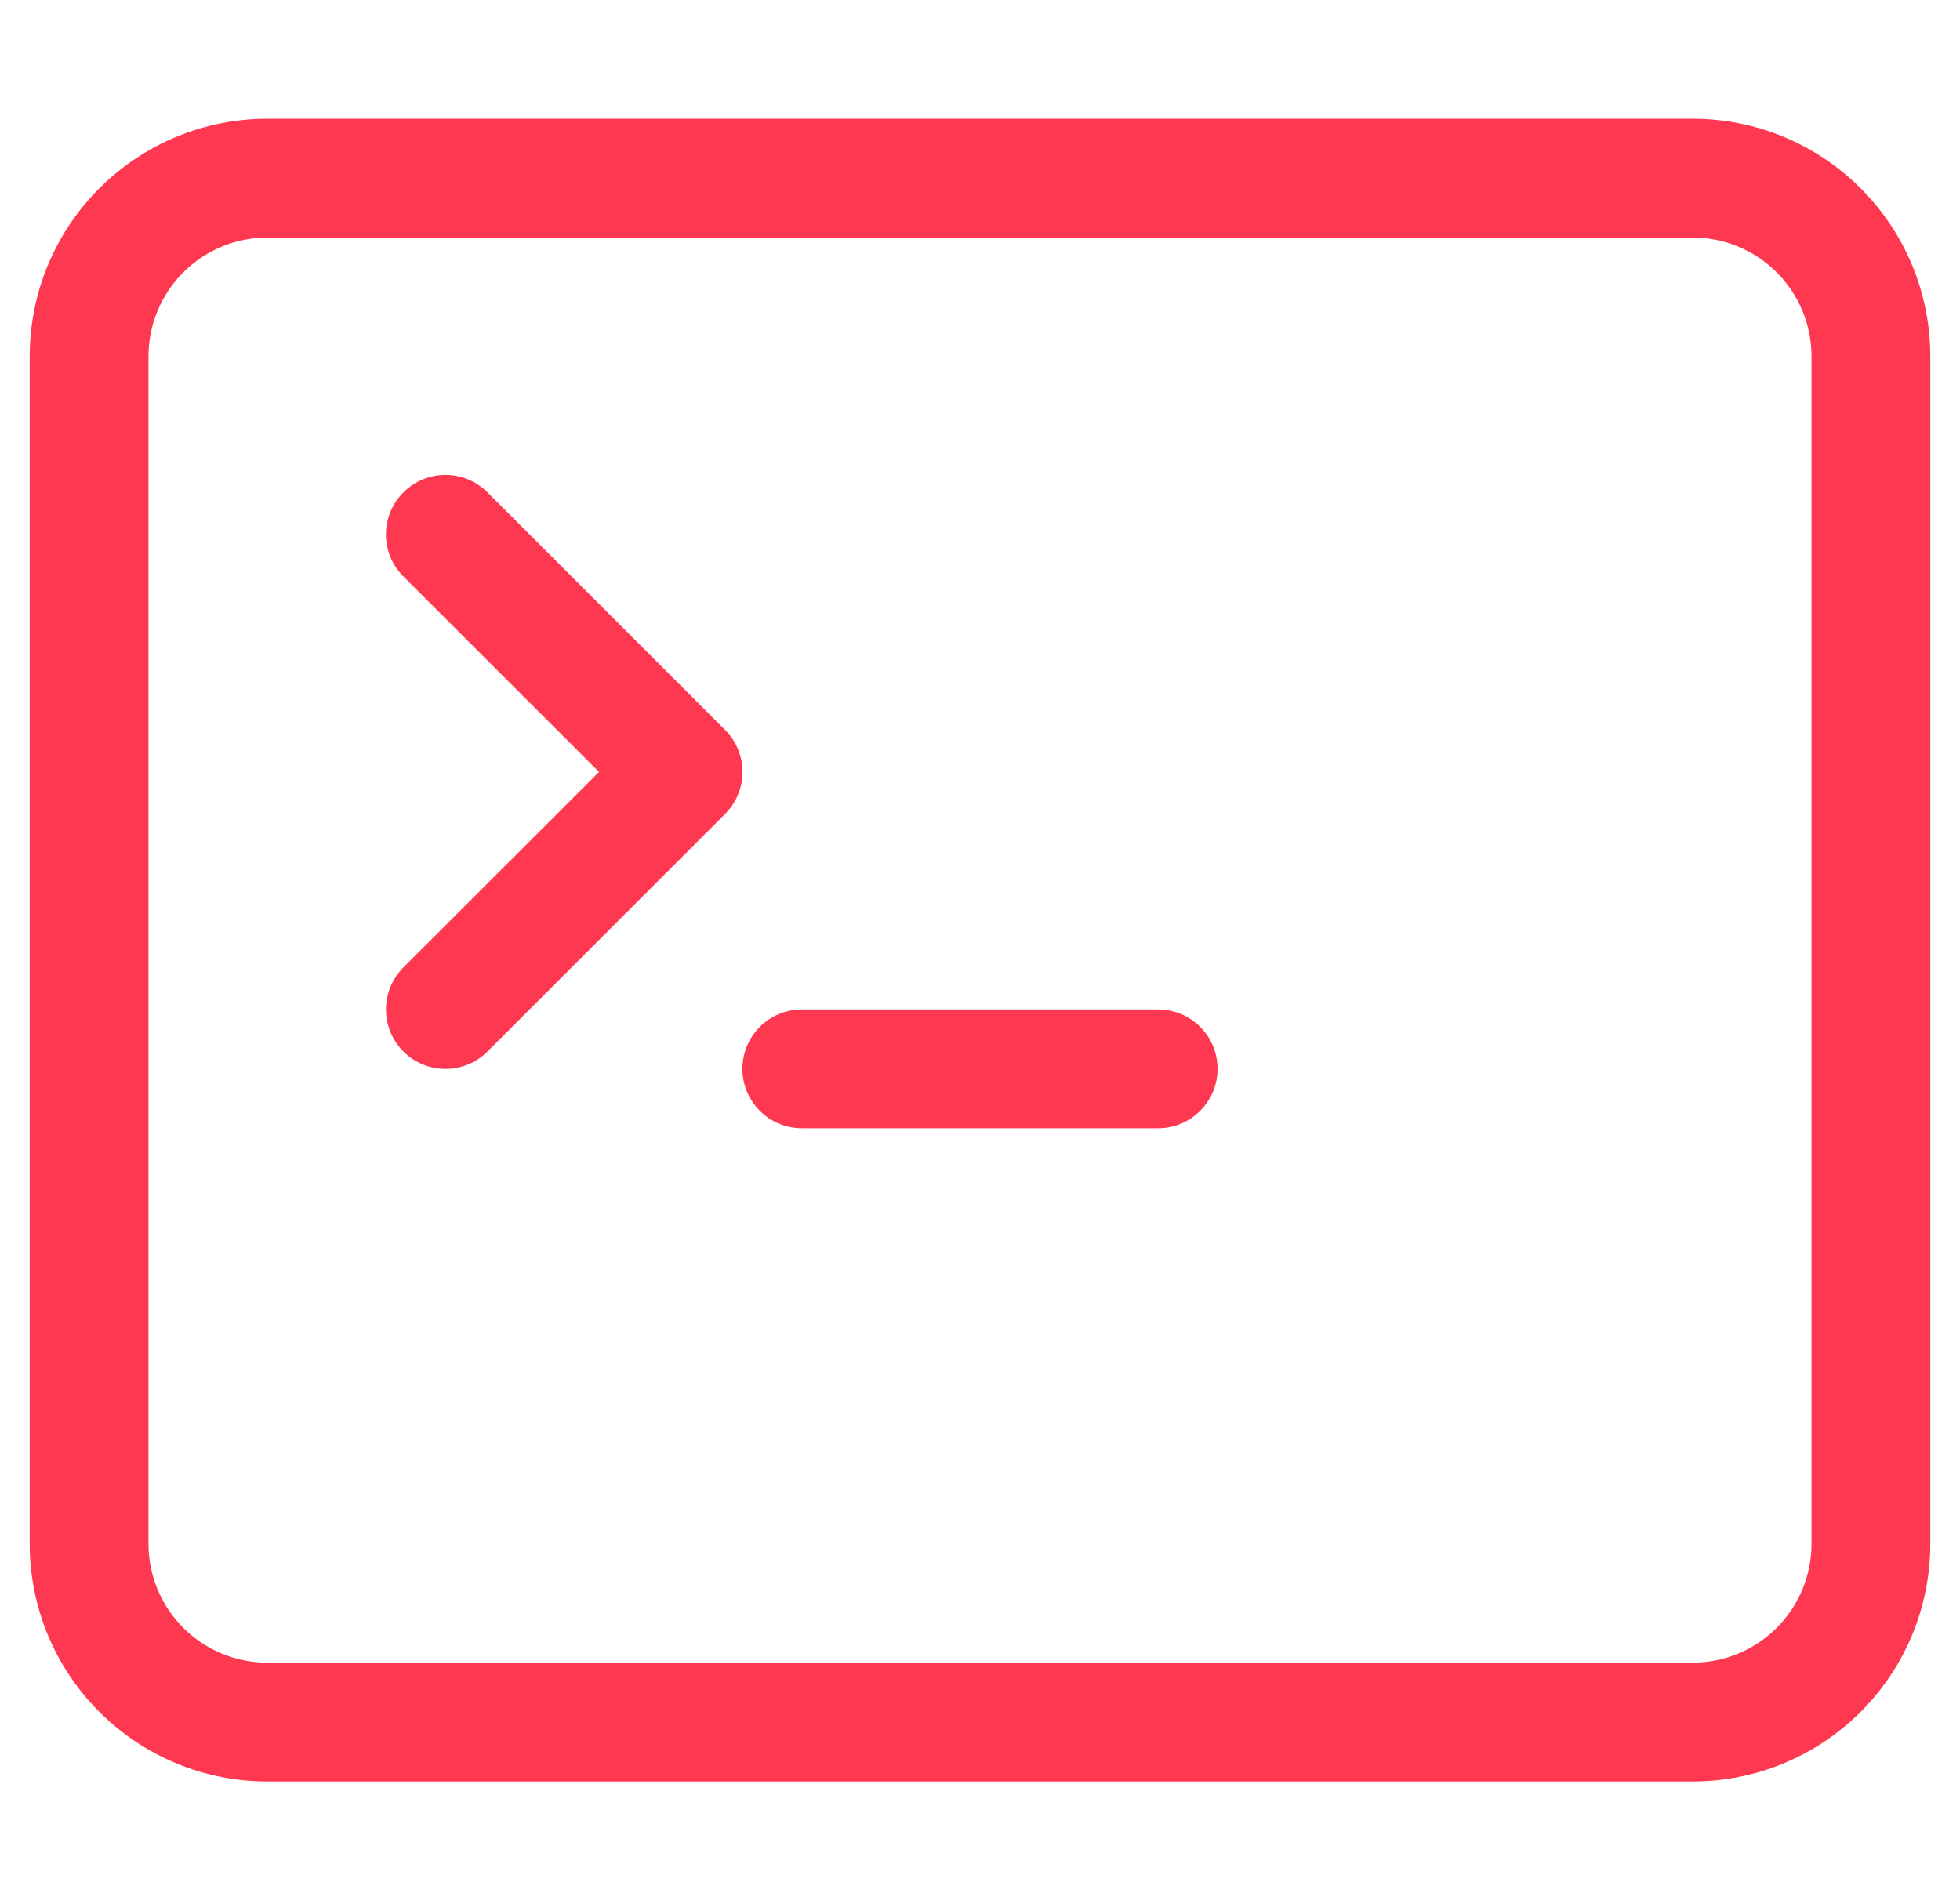 <svg width="33" height="32" viewBox="0 0 33 32" fill="#ff3851" xmlns="http://www.w3.org/2000/svg" class="fill-action-1">
    <path fill-rule="evenodd" clip-rule="evenodd" d="M28.5 4H4.5C3.97 4 3.461 4.211 3.086 4.586C2.711 4.961 2.5 5.47 2.5 6V26C2.5 26.53 2.711 27.039 3.086 27.414C3.461 27.789 3.97 28 4.5 28H28.5C29.03 28 29.539 27.789 29.914 27.414C30.289 27.039 30.5 26.53 30.5 26V6C30.5 5.47 30.289 4.961 29.914 4.586C29.539 4.211 29.03 4 28.5 4ZM4.5 2C3.439 2 2.422 2.421 1.672 3.172C0.921 3.922 0.5 4.939 0.5 6L0.5 26C0.5 27.061 0.921 28.078 1.672 28.828C2.422 29.579 3.439 30 4.5 30H28.5C29.561 30 30.578 29.579 31.328 28.828C32.079 28.078 32.5 27.061 32.5 26V6C32.5 4.939 32.079 3.922 31.328 3.172C30.578 2.421 29.561 2 28.5 2H4.5Z"></path>
    <path fill-rule="evenodd" clip-rule="evenodd" d="M12.5 18C12.5 17.735 12.605 17.48 12.793 17.293C12.98 17.105 13.235 17 13.5 17H19.5C19.765 17 20.019 17.105 20.207 17.293C20.395 17.48 20.5 17.735 20.5 18C20.5 18.265 20.395 18.519 20.207 18.707C20.019 18.895 19.765 19 19.5 19H13.5C13.235 19 12.98 18.895 12.793 18.707C12.605 18.519 12.5 18.265 12.5 18ZM6.792 8.292C6.885 8.199 6.995 8.125 7.117 8.074C7.238 8.024 7.368 7.998 7.5 7.998C7.631 7.998 7.762 8.024 7.883 8.074C8.005 8.125 8.115 8.199 8.208 8.292L12.208 12.292C12.301 12.385 12.375 12.495 12.425 12.617C12.476 12.738 12.502 12.868 12.502 13C12.502 13.131 12.476 13.262 12.425 13.383C12.375 13.505 12.301 13.615 12.208 13.708L8.208 17.708C8.02 17.896 7.765 18.001 7.5 18.001C7.234 18.001 6.98 17.896 6.792 17.708C6.604 17.52 6.499 17.265 6.499 17C6.499 16.734 6.604 16.48 6.792 16.292L10.086 13L6.792 9.708C6.699 9.615 6.625 9.505 6.574 9.383C6.524 9.262 6.498 9.131 6.498 9C6.498 8.868 6.524 8.738 6.574 8.617C6.625 8.495 6.699 8.385 6.792 8.292Z"></path>
</svg>
